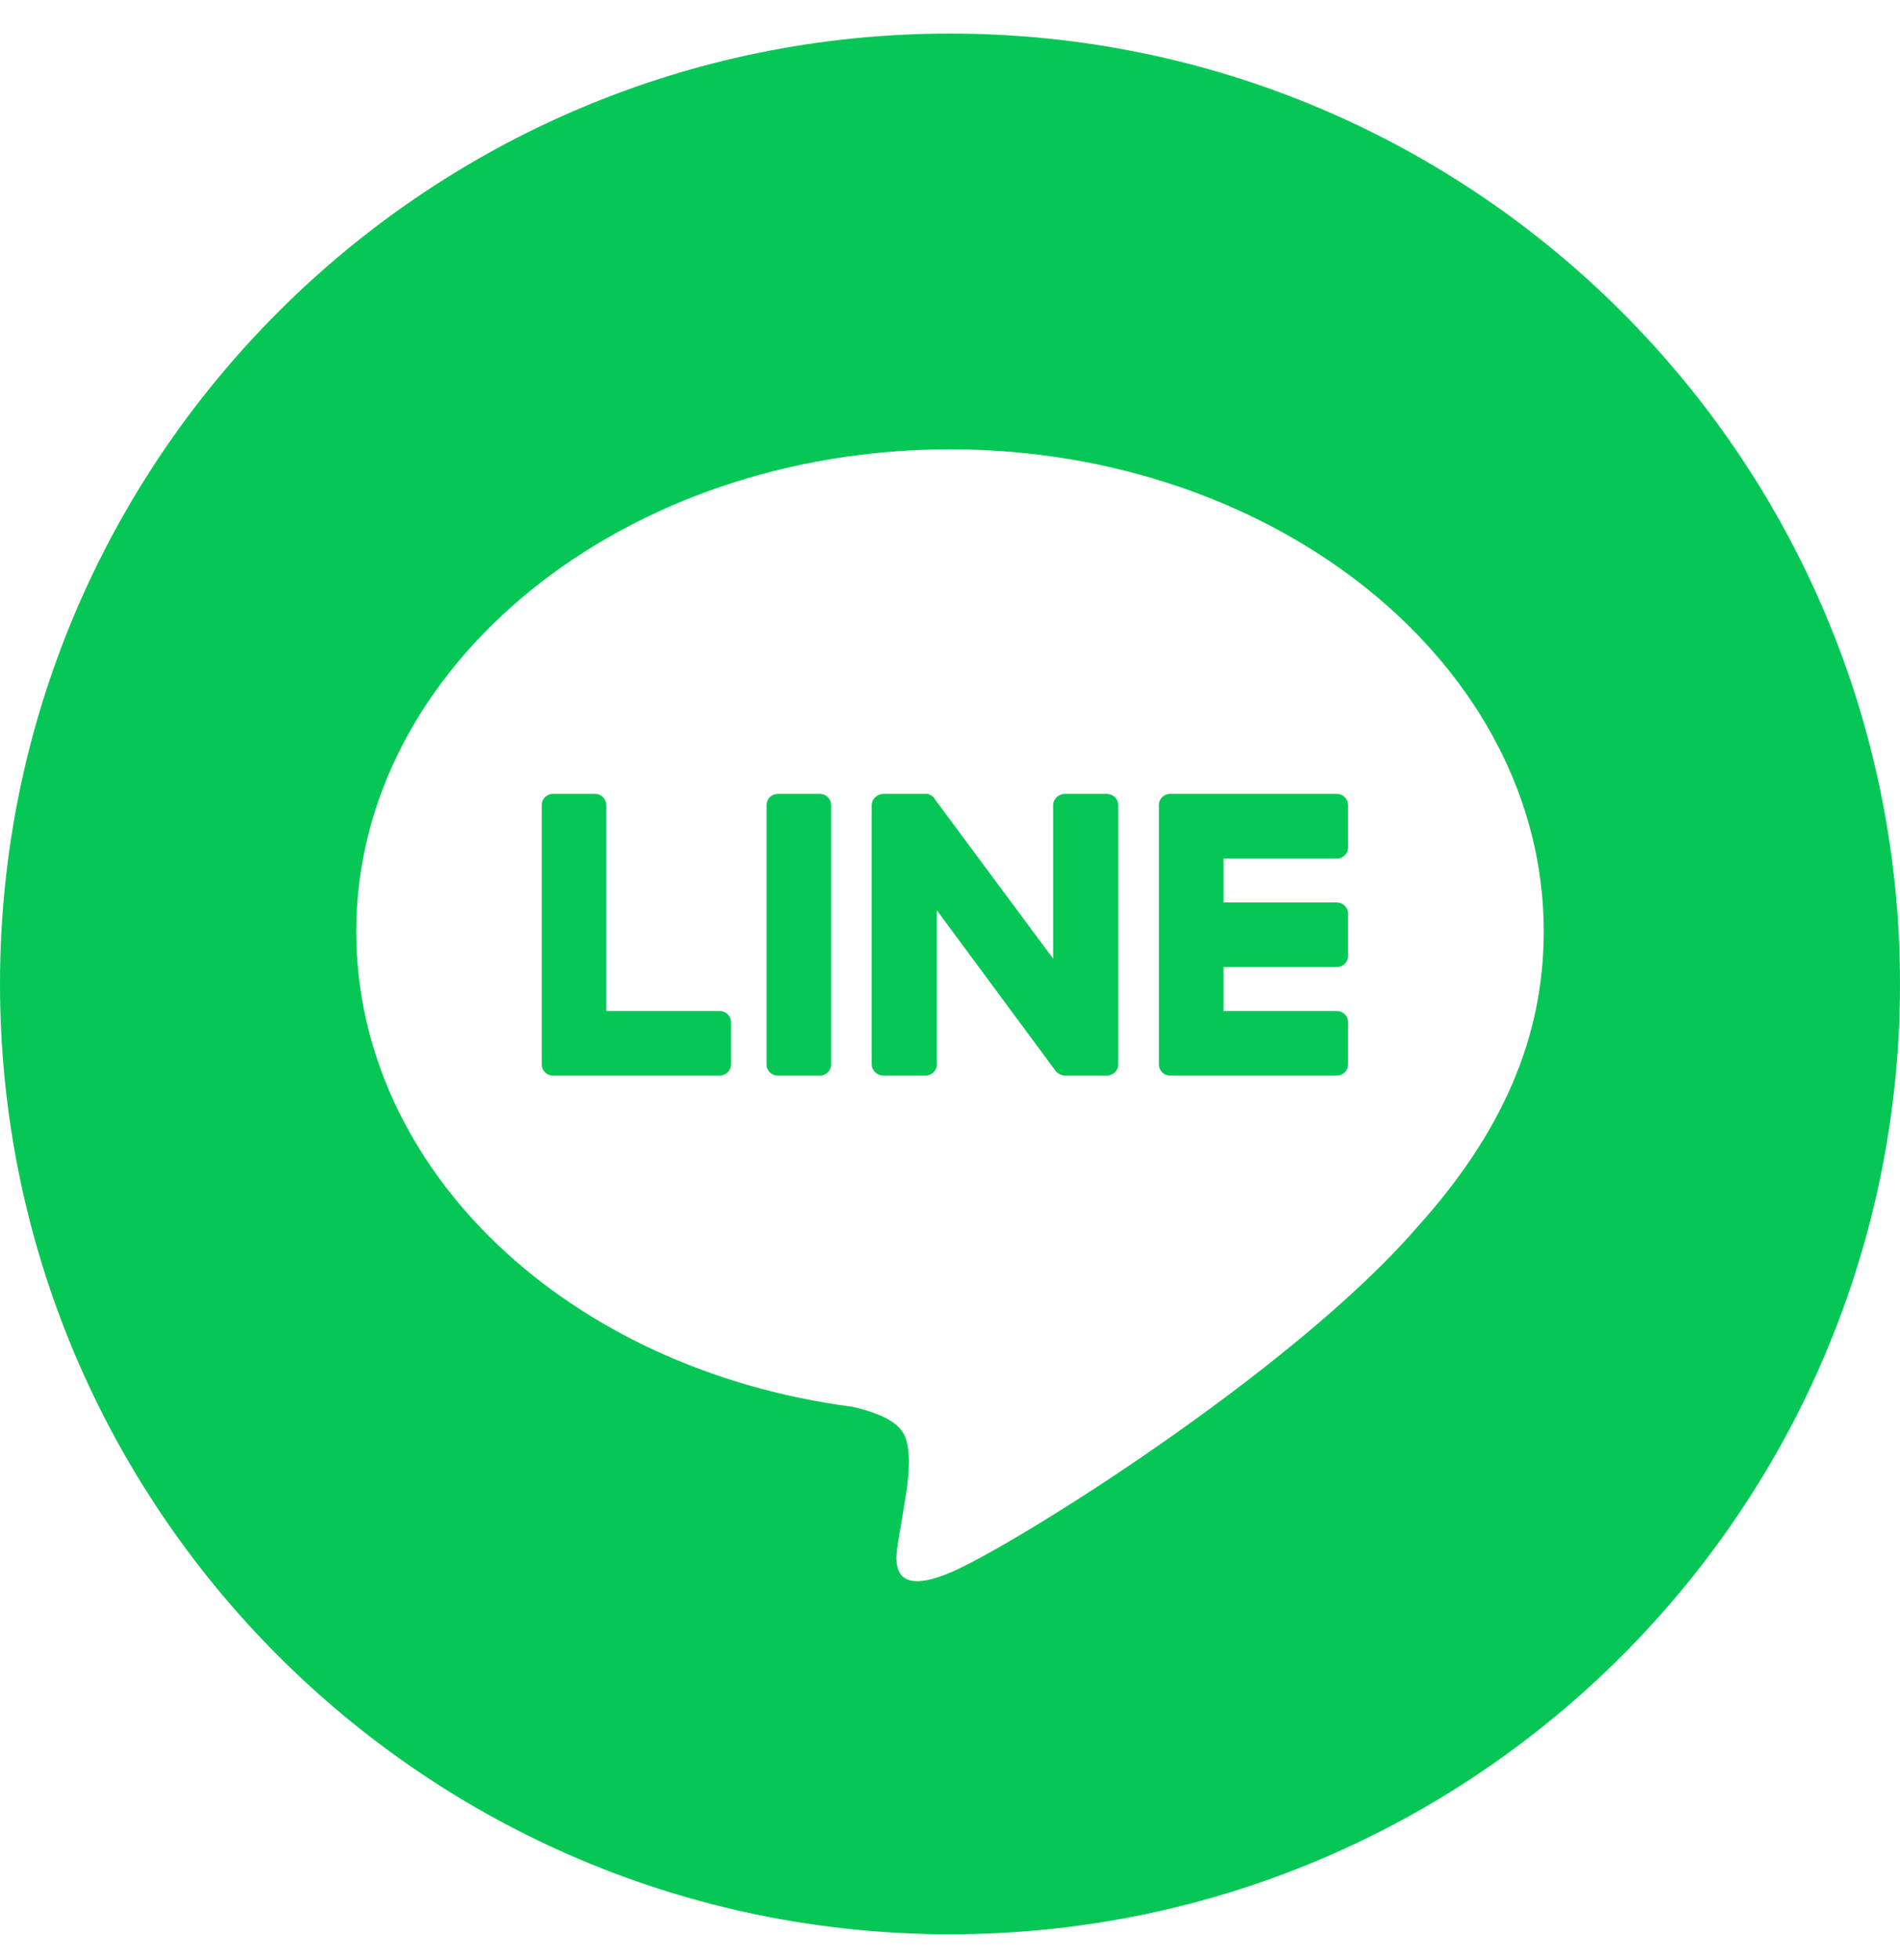 <svg width="32" height="33" viewBox="0 0 32 33" fill="none" xmlns="http://www.w3.org/2000/svg">
<path fill-rule="evenodd" clip-rule="evenodd" d="M16 32.565C24.837 32.565 32 25.402 32 16.565C32 7.729 24.837 0.565 16 0.565C7.163 0.565 0 7.729 0 16.565C0 25.402 7.163 32.565 16 32.565ZM16 26.478C17.068 26.028 21.755 23.095 23.854 20.677C25.297 19.084 26 17.471 26 15.681C26 11.211 21.511 7.565 16 7.565C10.48 7.565 6 11.211 6 15.681C6 19.693 9.552 23.057 14.36 23.685C14.688 23.76 15.128 23.901 15.241 24.182C15.344 24.435 15.306 24.828 15.269 25.091C15.194 25.56 15.147 25.844 15.128 25.944L15.123 25.979C15.079 26.258 14.978 26.908 16 26.478ZM19.705 18.109H22.517C22.62 18.109 22.704 18.024 22.704 17.921V17.209C22.704 17.106 22.62 17.021 22.517 17.021H20.605V16.281H22.517C22.62 16.281 22.704 16.197 22.704 16.094V15.381C22.704 15.278 22.62 15.194 22.517 15.194H20.605V14.454H22.517C22.62 14.454 22.704 14.369 22.704 14.266V13.554C22.704 13.451 22.62 13.366 22.517 13.366H19.705C19.602 13.366 19.518 13.451 19.518 13.554V17.912V17.921C19.518 18.024 19.602 18.109 19.705 18.109ZM9.321 18.109H9.312C9.208 18.109 9.124 18.024 9.124 17.921V17.912V13.554C9.124 13.451 9.208 13.366 9.312 13.366H10.024C10.127 13.366 10.211 13.451 10.211 13.554V17.021H12.123C12.226 17.021 12.311 17.106 12.311 17.209V17.921C12.311 18.024 12.226 18.109 12.123 18.109H9.321ZM13.098 13.366H13.81C13.914 13.366 13.998 13.45 13.998 13.554V17.921C13.998 18.025 13.914 18.109 13.81 18.109H13.098C12.994 18.109 12.91 18.025 12.91 17.921V13.554C12.91 13.45 12.994 13.366 13.098 13.366ZM18.834 13.554V17.921C18.834 18.024 18.749 18.109 18.637 18.109H17.934C17.915 18.109 17.899 18.106 17.887 18.099H17.868V18.09H17.859H17.849L17.84 18.081C17.834 18.081 17.831 18.077 17.831 18.071H17.821C17.803 18.059 17.787 18.043 17.774 18.024L15.778 15.325V17.921C15.778 18.024 15.694 18.109 15.581 18.109H14.879C14.775 18.109 14.682 18.024 14.682 17.921V13.554C14.682 13.451 14.775 13.366 14.879 13.366H15.581H15.591H15.6H15.61H15.619H15.628H15.638C15.638 13.373 15.641 13.376 15.647 13.376H15.656L15.666 13.385H15.684V13.395C15.691 13.395 15.694 13.398 15.694 13.404H15.703L15.713 13.413L15.731 13.432C15.738 13.438 15.741 13.444 15.741 13.451L17.737 16.14V13.554C17.737 13.451 17.831 13.366 17.934 13.366H18.637C18.749 13.366 18.834 13.451 18.834 13.554Z" fill="#06C755"/>
</svg>
